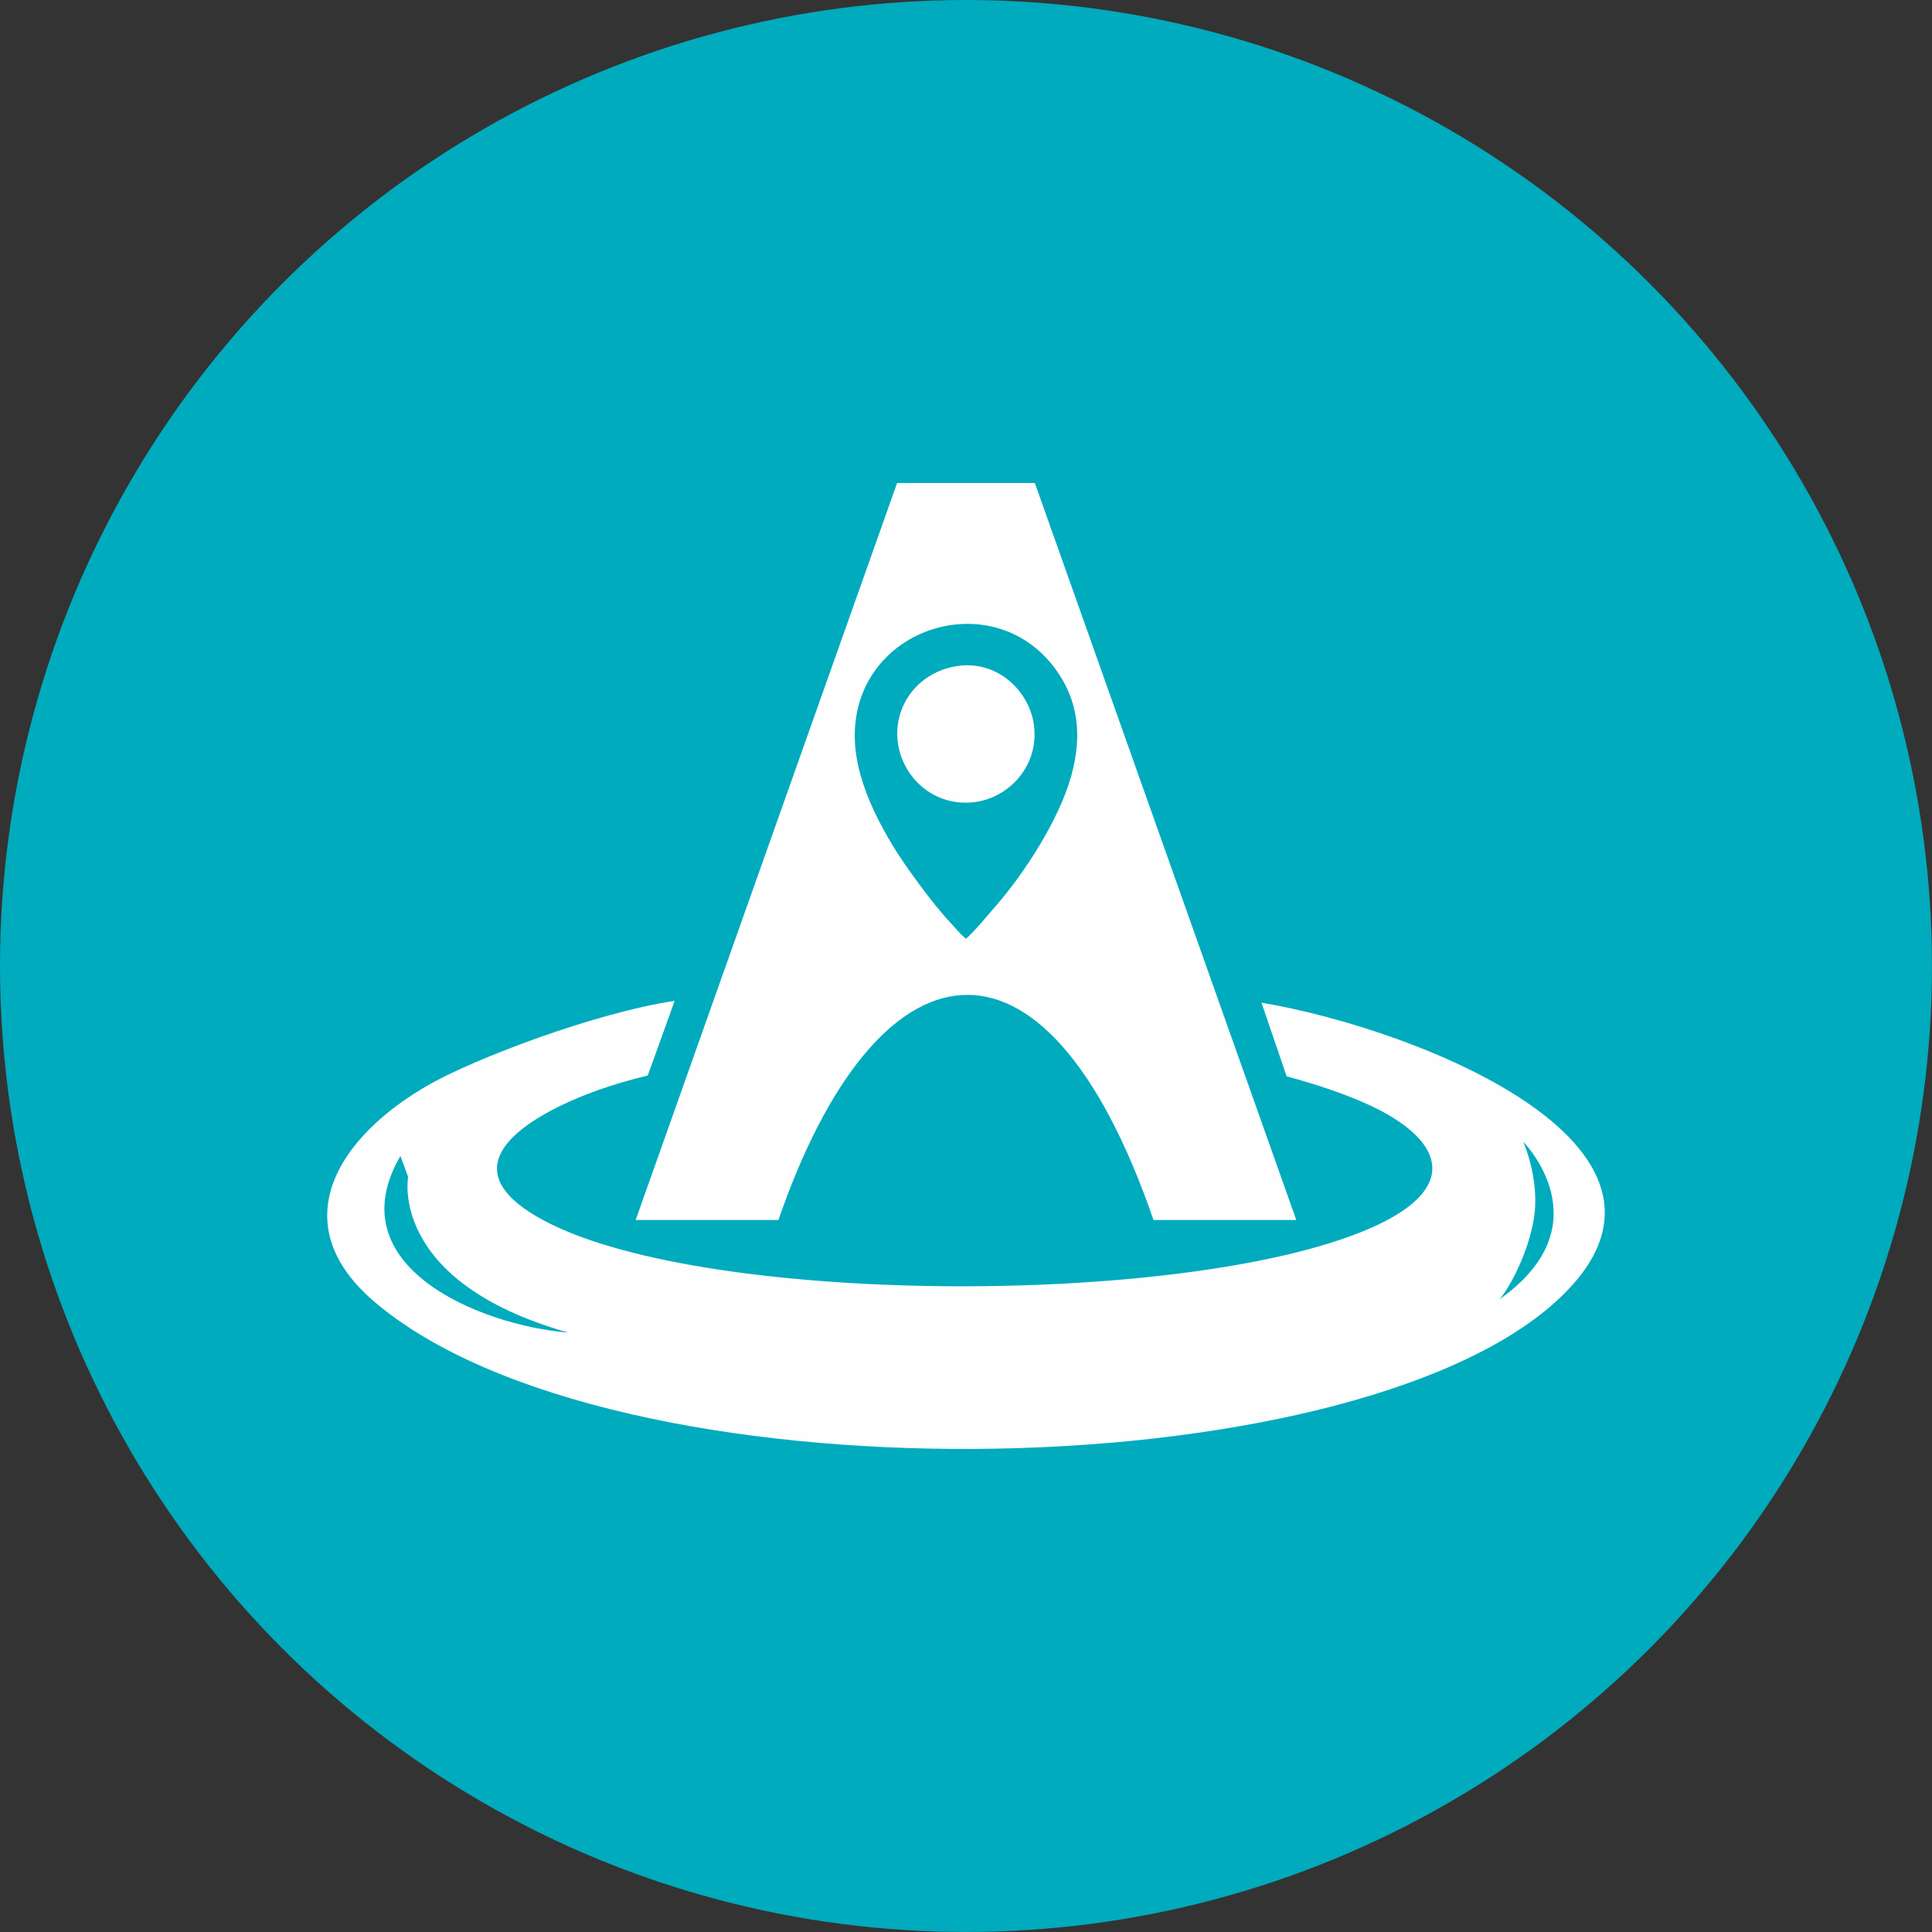 <?xml version="1.0" encoding="UTF-8"?>
<!DOCTYPE svg PUBLIC "-//W3C//DTD SVG 1.1//EN" "http://www.w3.org/Graphics/SVG/1.1/DTD/svg11.dtd">
<!-- Creator: CorelDRAW 2018 (64-Bit Evaluation Version) -->
<svg xmlns="http://www.w3.org/2000/svg" xml:space="preserve" width="12.171mm" height="12.171mm" version="1.1" style="shape-rendering:geometricPrecision; text-rendering:geometricPrecision; image-rendering:optimizeQuality; fill-rule:evenodd; clip-rule:evenodd"
viewBox="0 0 483.37 483.37"
 xmlns:xlink="http://www.w3.org/1999/xlink">
 <rect x="0" y="0" width="483.37" height="483.37" fill="#333333" stroke="none"/>
 <defs>
  <style type="text/css">
   <![CDATA[
    .fil1 {fill:#FEFEFE}
    .fil0 {fill:#00ABBD}
    .fil2 {fill:#FEFEFE;fill-rule:nonzero}
   ]]>
  </style>
 </defs>
 <g id="Layer_x0020_1">
  <circle class="fil0" cx="241.68" cy="241.68" r="241.68"/>
  <g id="_2170112344992">
   <path class="fil1" d="M321.9 269.28c7.7,2.08 15.02,4.57 20.74,7.22 17.99,8.36 22.96,20.11 1.96,29.99 -43.55,20.49 -167.06,20.7 -208.21,-0.96 -22.24,-11.7 -9.78,-22.75 6.06,-29.92 6.27,-2.84 12.84,-4.87 19.61,-6.53 1.98,-5.47 5.27,-14.57 6.73,-18.68 -19.99,3.01 -49.84,14.42 -61.21,20.84 -23.07,13.04 -36.89,34.83 -13.93,54.43 59.3,50.59 243.01,47.66 295.63,-0.04 41.79,-37.89 -33.84,-68.04 -73.66,-74.77l6.28 18.42zm61.82 35.87c-1.74,9.95 -7.1,18.42 -8.55,19.92 26.49,-18.73 5.93,-39.41 5.93,-39.41 2.36,5.72 3.74,13.06 2.62,19.48zm-241.51 28.26c-45.11,-12.76 -40.1,-38.96 -40.1,-38.96l-1.93 -5.24c-16.03,27.51 19.71,42.36 42.03,44.2z"/>
   <path class="fil2" d="M224.45 120.84c11.49,0 22.98,0 34.46,0l65.41 184.39 -35.72 0c-27.38,-79.4 -69.47,-70.66 -93.84,0l-35.72 0 65.41 -184.39zm15.21 45.78c10.02,-1.42 17.98,6.39 19.04,14.94 1.24,9.98 -6.15,17.96 -14.74,19.1 -10.33,1.38 -18.27,-6.25 -19.35,-15.04 -1.12,-9.23 5.29,-17.62 15.04,-19zm2.01 68.25c1.01,-0.79 3.94,-4.03 4.95,-5.28l2.92 -3.38c6.91,-8.05 15.39,-21.08 18.45,-31.99 2.96,-10.56 1.6,-19.29 -3.93,-26.84 -17.52,-23.92 -58.46,-7.4 -48.73,26.66 1.81,6.33 4.63,11.82 7.9,17.32 2.95,4.96 10.26,14.95 14.36,19.27 1.42,1.49 2.57,3.04 4.09,4.24z"/>
  </g>
 </g>
</svg>
